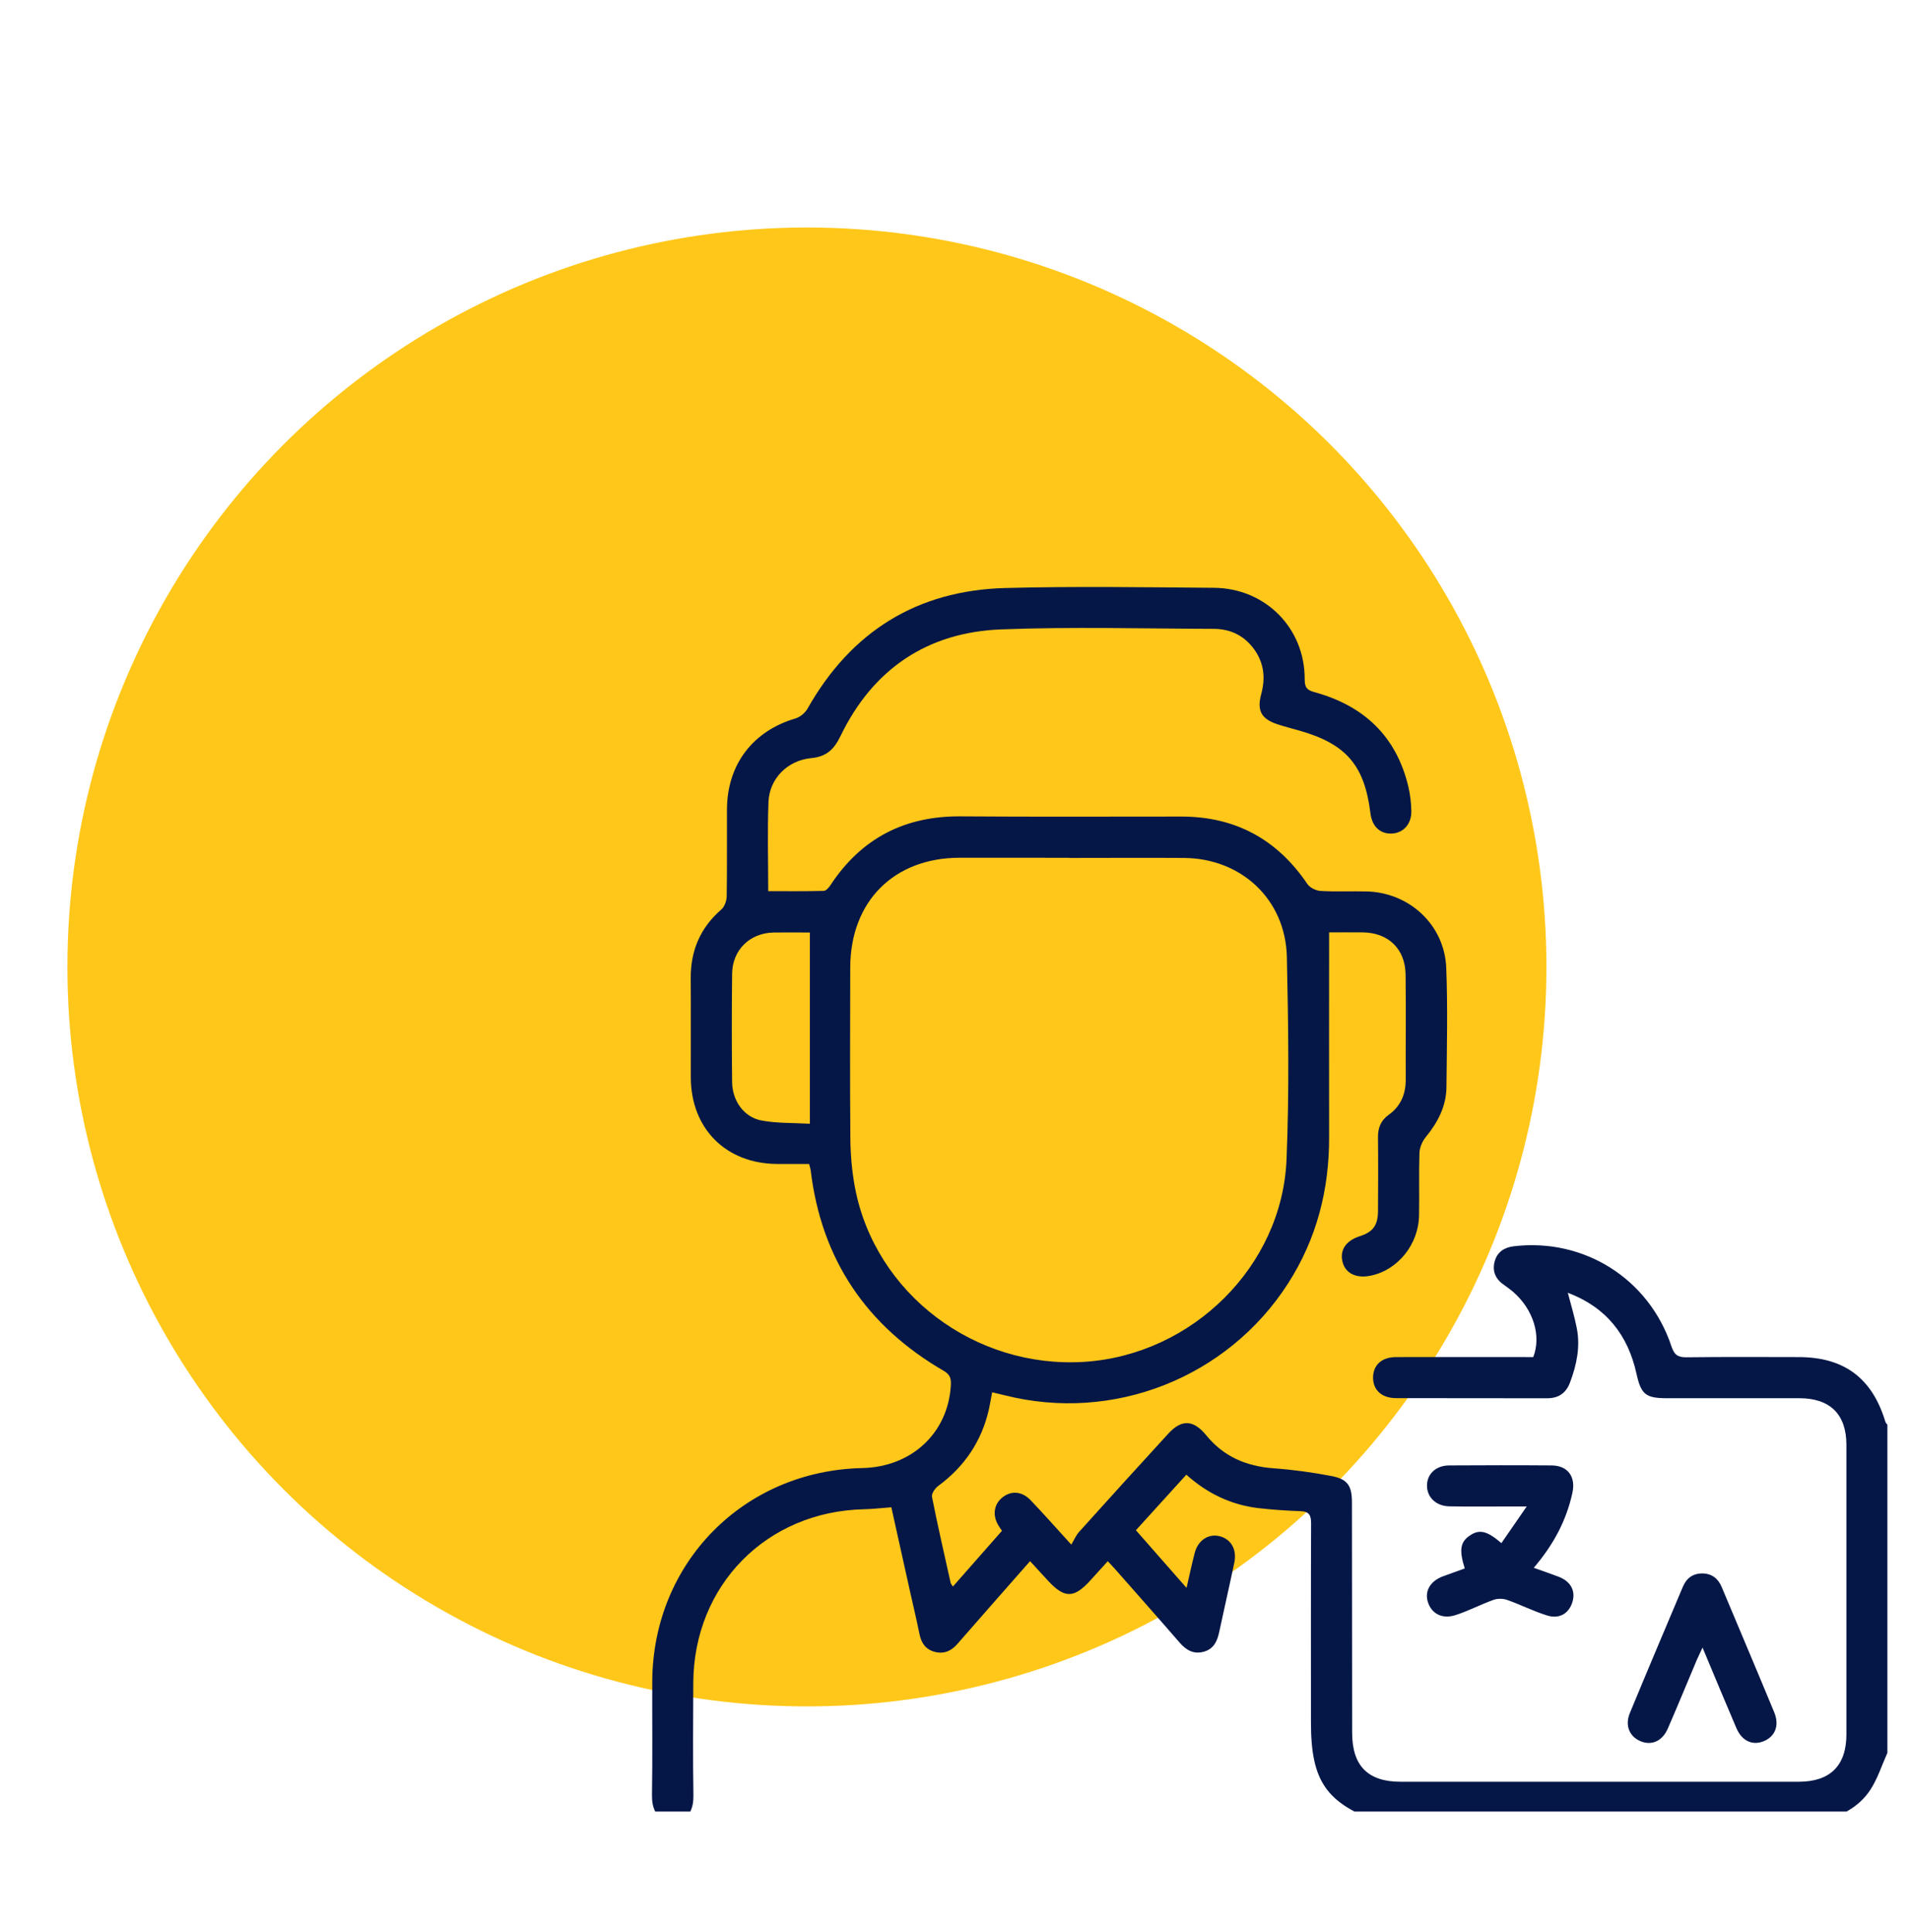 <svg width="85" height="86" viewBox="0 0 85 86" fill="none" xmlns="http://www.w3.org/2000/svg">
<circle opacity="0.9" cx="35.91" cy="43.035" r="32.91" fill="#FFC100"/>
<g clip-path="url(#clip0_1_529)">
<g clip-path="url(#clip1_1_529)">
<path d="M29.67 81.125C29.177 80.855 29.006 80.449 29.015 79.887C29.042 78.205 29.021 76.523 29.027 74.84C29.051 69.559 33.091 65.455 38.373 65.338C40.569 65.29 42.185 63.782 42.314 61.67C42.332 61.388 42.302 61.187 42.005 61.015C38.559 59.017 36.552 56.055 36.077 52.081C36.068 52.012 36.044 51.946 36.008 51.804C35.54 51.804 35.065 51.804 34.587 51.804C32.307 51.792 30.751 50.233 30.742 47.953C30.736 46.487 30.751 45.018 30.739 43.552C30.73 42.314 31.16 41.293 32.103 40.476C32.247 40.35 32.337 40.088 32.34 39.887C32.361 38.598 32.346 37.309 32.352 36.021C32.361 34.023 33.5 32.536 35.404 31.974C35.609 31.914 35.828 31.728 35.936 31.541C37.874 28.108 40.812 26.275 44.741 26.17C47.836 26.089 50.933 26.137 54.027 26.161C56.316 26.179 58.074 27.96 58.062 30.232C58.062 30.595 58.161 30.715 58.497 30.805C60.696 31.406 62.147 32.77 62.679 35.026C62.76 35.372 62.799 35.732 62.808 36.09C62.823 36.676 62.448 37.084 61.922 37.099C61.411 37.114 61.06 36.775 60.988 36.198C60.727 34.062 59.909 33.11 57.831 32.518C57.503 32.425 57.176 32.341 56.851 32.235C56.13 31.998 55.926 31.626 56.13 30.881C56.319 30.184 56.253 29.532 55.839 28.934C55.397 28.3 54.769 27.988 54.006 27.988C50.858 27.979 47.703 27.891 44.558 28.012C41.266 28.138 38.844 29.778 37.402 32.764C37.114 33.359 36.777 33.677 36.092 33.743C35.035 33.846 34.242 34.663 34.2 35.684C34.149 36.985 34.188 38.292 34.188 39.662C35.026 39.662 35.843 39.671 36.657 39.65C36.759 39.65 36.886 39.502 36.958 39.394C38.328 37.312 40.256 36.315 42.747 36.333C46.021 36.357 49.296 36.342 52.57 36.342C54.977 36.342 56.833 37.352 58.182 39.343C58.293 39.508 58.563 39.641 58.768 39.653C59.447 39.692 60.126 39.659 60.808 39.674C62.718 39.716 64.283 41.161 64.362 43.071C64.431 44.841 64.388 46.613 64.371 48.383C64.362 49.239 63.983 49.96 63.442 50.618C63.289 50.804 63.178 51.078 63.169 51.315C63.139 52.243 63.169 53.174 63.151 54.106C63.124 55.398 62.196 56.533 60.994 56.776C60.354 56.908 59.873 56.671 59.747 56.163C59.615 55.635 59.897 55.217 60.516 55.019C61.096 54.833 61.318 54.541 61.324 53.91C61.333 52.82 61.336 51.726 61.324 50.636C61.318 50.209 61.438 49.876 61.796 49.62C62.331 49.239 62.562 48.698 62.559 48.046C62.553 46.49 62.571 44.934 62.553 43.375C62.538 42.233 61.787 41.512 60.651 41.497C60.138 41.491 59.621 41.497 59.149 41.497C59.149 44.574 59.143 47.593 59.149 50.612C59.155 52.958 58.593 55.139 57.32 57.125C54.622 61.322 49.539 63.325 44.705 62.097C44.537 62.055 44.369 62.016 44.153 61.965C44.099 62.247 44.062 62.49 44.008 62.728C43.684 64.148 42.921 65.275 41.749 66.137C41.611 66.239 41.449 66.477 41.476 66.618C41.728 67.898 42.023 69.168 42.305 70.442C42.314 70.487 42.353 70.526 42.407 70.611C43.143 69.775 43.858 68.958 44.591 68.129C44.522 68.027 44.459 67.946 44.411 67.856C44.162 67.411 44.24 66.945 44.606 66.648C44.994 66.336 45.474 66.363 45.859 66.762C46.427 67.354 46.971 67.973 47.676 68.745C47.8 68.538 47.884 68.333 48.022 68.18C49.338 66.717 50.66 65.257 51.99 63.809C52.588 63.157 53.111 63.184 53.679 63.878C54.451 64.825 55.457 65.257 56.662 65.347C57.533 65.41 58.401 65.528 59.257 65.693C59.972 65.831 60.165 66.128 60.165 66.861C60.171 70.28 60.171 73.696 60.174 77.115C60.174 78.59 60.874 79.299 62.331 79.299C68.237 79.299 74.14 79.299 80.046 79.299C81.446 79.299 82.17 78.581 82.17 77.19C82.17 72.894 82.17 68.601 82.17 64.305C82.17 62.944 81.443 62.229 80.073 62.229C78.106 62.229 76.138 62.229 74.167 62.229C73.23 62.229 73.028 62.049 72.827 61.135C72.446 59.414 71.481 58.182 69.772 57.536C69.916 58.092 70.072 58.597 70.171 59.111C70.334 59.943 70.165 60.745 69.871 61.526C69.694 62.001 69.363 62.232 68.85 62.232C66.612 62.226 64.376 62.232 62.138 62.226C61.492 62.226 61.108 61.871 61.105 61.316C61.105 60.757 61.483 60.402 62.126 60.399C64.166 60.393 66.203 60.399 68.234 60.399C68.6 59.456 68.24 58.287 67.354 57.509C67.206 57.38 67.044 57.269 66.885 57.152C66.525 56.888 66.401 56.53 66.525 56.112C66.645 55.713 66.951 55.518 67.363 55.467C70.493 55.094 73.383 56.911 74.383 59.919C74.507 60.291 74.66 60.411 75.047 60.408C76.712 60.387 78.376 60.396 80.04 60.399C82.071 60.399 83.321 61.337 83.906 63.283C83.921 63.331 83.964 63.367 83.994 63.41V78.013C83.75 78.556 83.567 79.139 83.249 79.635C82.705 80.485 81.825 80.873 80.878 81.125H61.45C59.02 80.257 58.341 79.284 58.341 76.658C58.341 73.705 58.335 70.755 58.347 67.802C58.347 67.453 58.272 67.273 57.891 67.258C57.266 67.234 56.641 67.195 56.019 67.123C54.796 66.981 53.73 66.471 52.795 65.633C52.038 66.465 51.309 67.27 50.551 68.105C51.299 68.958 52.023 69.781 52.804 70.671C52.943 70.079 53.042 69.592 53.168 69.114C53.318 68.547 53.781 68.246 54.28 68.372C54.784 68.499 55.052 68.964 54.931 69.544C54.715 70.574 54.478 71.602 54.258 72.635C54.171 73.044 54.015 73.386 53.577 73.51C53.12 73.639 52.789 73.443 52.495 73.104C51.558 72.022 50.608 70.953 49.662 69.877C49.551 69.748 49.431 69.628 49.299 69.484C49.013 69.799 48.773 70.061 48.533 70.328C47.797 71.142 47.376 71.148 46.643 70.355C46.382 70.073 46.12 69.787 45.841 69.481C44.732 70.743 43.669 71.947 42.611 73.161C42.341 73.47 42.026 73.624 41.614 73.522C41.2 73.419 41.001 73.131 40.92 72.728C40.791 72.097 40.644 71.473 40.502 70.845C40.223 69.595 39.947 68.342 39.667 67.084C39.232 67.117 38.841 67.162 38.454 67.171C34.11 67.267 30.871 70.559 30.853 74.906C30.847 76.571 30.832 78.235 30.859 79.899C30.868 80.461 30.697 80.87 30.201 81.134H29.663L29.67 81.125ZM47.586 38.178C45.958 38.175 44.33 38.172 42.702 38.175C39.776 38.181 37.844 40.121 37.838 43.062C37.835 45.604 37.82 48.142 37.844 50.684C37.85 51.414 37.916 52.153 38.051 52.868C38.952 57.578 43.389 60.928 48.268 60.61C53.054 60.294 57.058 56.359 57.254 51.606C57.377 48.605 57.335 45.598 57.269 42.594C57.212 40.031 55.241 38.199 52.684 38.184C50.984 38.172 49.287 38.184 47.586 38.184V38.178ZM36.041 41.503C35.522 41.503 34.972 41.494 34.422 41.503C33.368 41.527 32.593 42.278 32.581 43.339C32.563 44.946 32.563 46.556 32.581 48.163C32.59 48.987 33.103 49.717 33.878 49.867C34.563 49.999 35.278 49.969 36.041 50.014V41.503Z" fill="#051747"/>
<path d="M68.252 69.775C68.675 69.925 69.009 70.043 69.339 70.166C69.886 70.364 70.126 70.788 69.982 71.283C69.835 71.794 69.412 72.07 68.862 71.902C68.252 71.716 67.675 71.419 67.074 71.208C66.891 71.142 66.645 71.139 66.461 71.205C65.894 71.41 65.353 71.695 64.779 71.881C64.178 72.076 63.701 71.818 63.541 71.289C63.394 70.797 63.661 70.355 64.238 70.148C64.554 70.034 64.872 69.919 65.185 69.805C64.929 68.988 64.986 68.631 65.404 68.345C65.831 68.054 66.167 68.12 66.816 68.679C67.164 68.174 67.504 67.678 67.942 67.048C67.54 67.048 67.3 67.048 67.062 67.048C66.206 67.048 65.347 67.06 64.491 67.041C63.905 67.029 63.505 66.633 63.505 66.122C63.505 65.603 63.899 65.224 64.491 65.221C66.011 65.212 67.528 65.209 69.048 65.221C69.775 65.227 70.132 65.723 69.976 66.441C69.709 67.669 69.138 68.745 68.258 69.775H68.252Z" fill="#051747"/>
<path d="M75.768 73.329C75.66 73.564 75.582 73.717 75.513 73.876C75.083 74.894 74.663 75.919 74.221 76.934C73.978 77.493 73.497 77.7 73.01 77.496C72.518 77.292 72.305 76.796 72.53 76.249C73.305 74.369 74.101 72.497 74.891 70.623C75.05 70.241 75.336 70.025 75.762 70.028C76.183 70.034 76.459 70.25 76.621 70.635C77.4 72.494 78.19 74.351 78.959 76.213C79.199 76.796 78.998 77.292 78.478 77.499C77.985 77.694 77.52 77.484 77.276 76.916C76.778 75.754 76.294 74.585 75.768 73.329Z" fill="#051747"/>
</g>
</g>
<defs>
<clipPath id="clip0_1_529">
<rect width="65" height="65" fill="white" transform="translate(19 15.625)"/>
</clipPath>
<clipPath id="clip1_1_529">
<rect width="54.985" height="55" fill="white" transform="translate(29.015 26.125)"/>
</clipPath>
</defs>
</svg>

